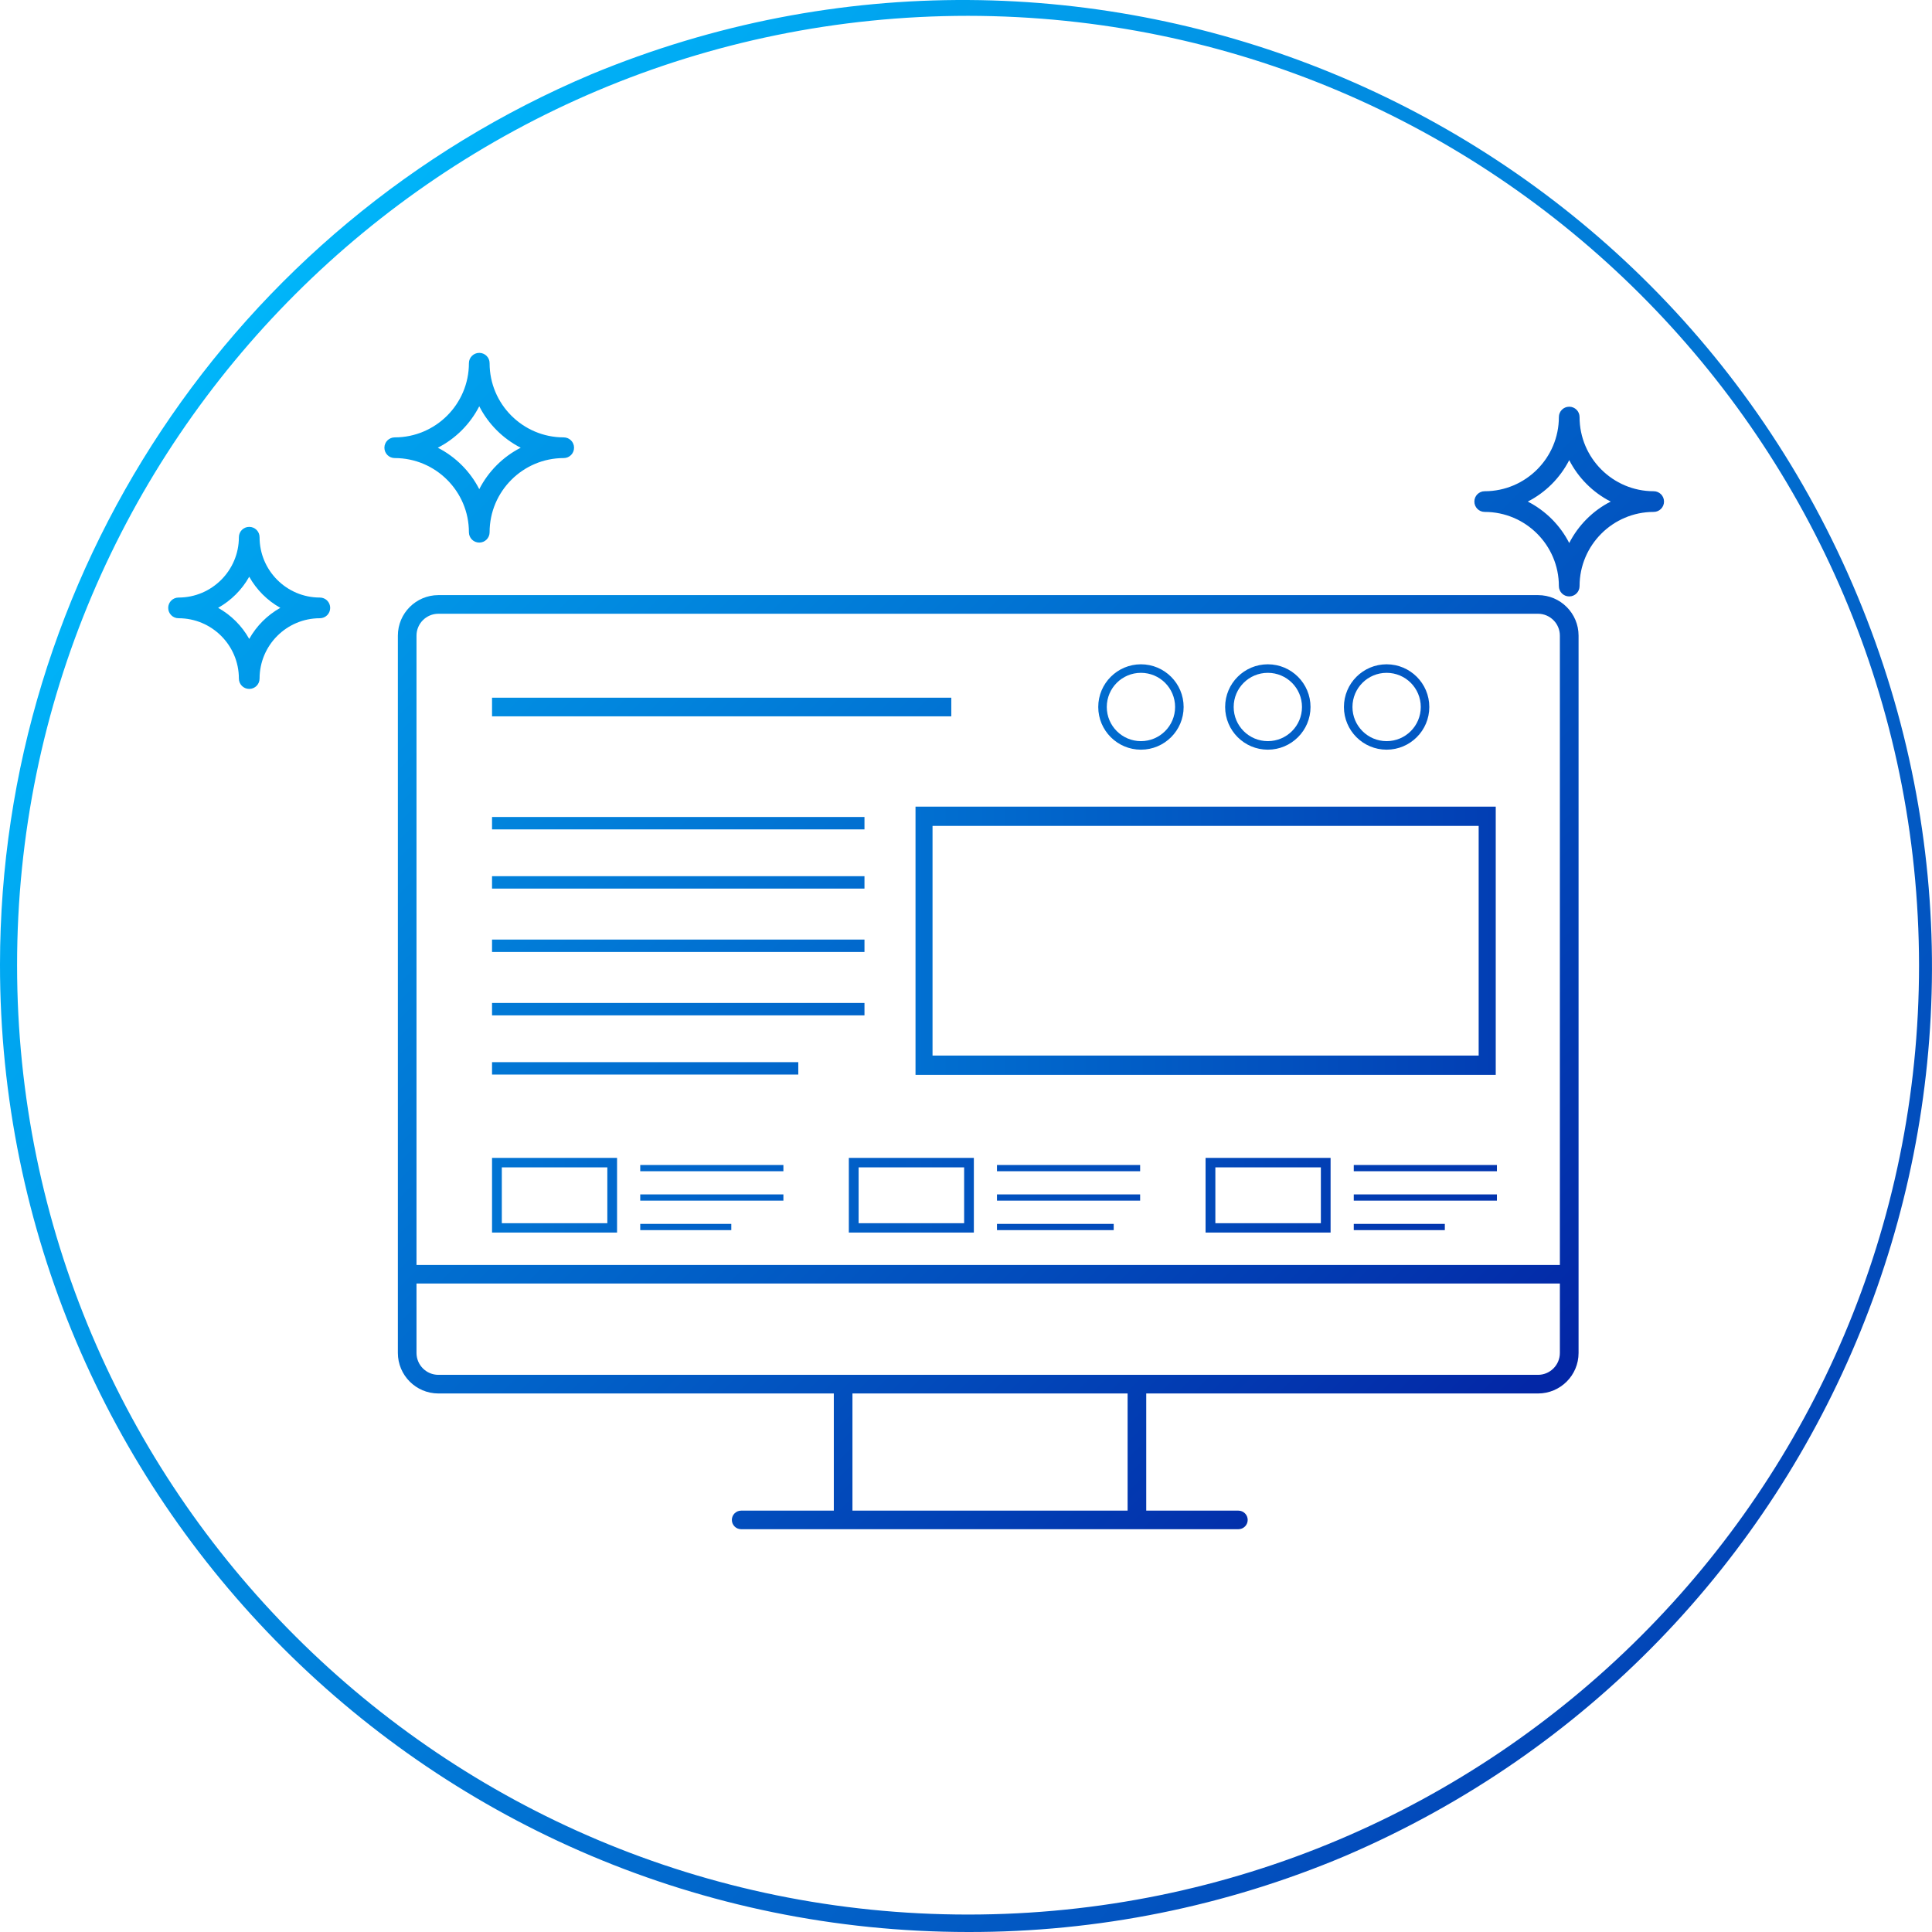 <?xml version="1.0" encoding="UTF-8"?><svg id="_レイヤー_2" xmlns="http://www.w3.org/2000/svg" xmlns:xlink="http://www.w3.org/1999/xlink" viewBox="0 0 310 310"><defs><style>.cls-1{fill:url(#_名称未設定グラデーション_117-26);}.cls-1,.cls-2,.cls-3,.cls-4,.cls-5,.cls-6,.cls-7,.cls-8,.cls-9,.cls-10,.cls-11,.cls-12,.cls-13,.cls-14,.cls-15,.cls-16,.cls-17,.cls-18,.cls-19,.cls-20,.cls-21,.cls-22,.cls-23,.cls-24,.cls-25,.cls-26,.cls-27,.cls-28{stroke-width:0px;}.cls-2{fill:url(#_名称未設定グラデーション_117-13);}.cls-3{fill:url(#_名称未設定グラデーション_2);}.cls-4{fill:url(#_名称未設定グラデーション_117-19);}.cls-5{fill:url(#_名称未設定グラデーション_117-12);}.cls-6{fill:url(#_名称未設定グラデーション_117-11);}.cls-7{fill:url(#_名称未設定グラデーション_117-14);}.cls-8{fill:url(#_名称未設定グラデーション_117-8);}.cls-9{fill:url(#_名称未設定グラデーション_117-20);}.cls-10{fill:url(#_名称未設定グラデーション_117-23);}.cls-11{fill:url(#_名称未設定グラデーション_117-16);}.cls-12{fill:url(#_名称未設定グラデーション_117-2);}.cls-13{fill:none;}.cls-14{fill:url(#_名称未設定グラデーション_117-17);}.cls-15{fill:url(#_名称未設定グラデーション_117-4);}.cls-16{fill:url(#_名称未設定グラデーション_117-25);}.cls-17{fill:url(#_名称未設定グラデーション_117-10);}.cls-18{fill:url(#_名称未設定グラデーション_117);}.cls-19{fill:url(#_名称未設定グラデーション_117-15);}.cls-20{fill:url(#_名称未設定グラデーション_117-22);}.cls-21{fill:url(#_名称未設定グラデーション_117-9);}.cls-22{fill:url(#_名称未設定グラデーション_117-3);}.cls-23{fill:url(#_名称未設定グラデーション_117-24);}.cls-24{fill:url(#_名称未設定グラデーション_117-18);}.cls-25{fill:url(#_名称未設定グラデーション_117-6);}.cls-26{fill:url(#_名称未設定グラデーション_117-21);}.cls-27{fill:url(#_名称未設定グラデーション_117-5);}.cls-28{fill:url(#_名称未設定グラデーション_117-7);}</style><linearGradient id="_名称未設定グラデーション_117" x1="-1436.71" y1="-1756.58" x2="-996.85" y2="-1756.58" gradientTransform="translate(-626.39 2701.41) rotate(45) scale(1.14 1.35)" gradientUnits="userSpaceOnUse"><stop offset=".4" stop-color="#00bfff"/><stop offset=".74" stop-color="#016bce"/><stop offset="1" stop-color="#0327a6"/></linearGradient><linearGradient id="_名称未設定グラデーション_117-2" x1="-1436.71" y1="-1761.25" x2="-996.85" y2="-1761.25" xlink:href="#_名称未設定グラデーション_117"/><linearGradient id="_名称未設定グラデーション_117-3" x1="-1436.71" y1="-1763.72" x2="-996.85" y2="-1763.72" xlink:href="#_名称未設定グラデーション_117"/><linearGradient id="_名称未設定グラデーション_117-4" x1="-1436.71" y1="-1727.7" x2="-996.85" y2="-1727.7" xlink:href="#_名称未設定グラデーション_117"/><linearGradient id="_名称未設定グラデーション_117-5" x1="-1436.71" y1="-1731.28" x2="-996.85" y2="-1731.28" xlink:href="#_名称未設定グラデーション_117"/><linearGradient id="_名称未設定グラデーション_117-6" x1="-1436.71" y1="-1733.75" x2="-996.85" y2="-1733.75" xlink:href="#_名称未設定グラデーション_117"/><linearGradient id="_名称未設定グラデーション_117-7" x1="-1436.71" y1="-1696.65" x2="-996.85" y2="-1696.65" xlink:href="#_名称未設定グラデーション_117"/><linearGradient id="_名称未設定グラデーション_117-8" x1="-1436.71" y1="-1701.31" x2="-996.85" y2="-1701.31" xlink:href="#_名称未設定グラデーション_117"/><linearGradient id="_名称未設定グラデーション_117-9" x1="-1436.71" y1="-1703.78" x2="-996.85" y2="-1703.78" xlink:href="#_名称未設定グラデーション_117"/><linearGradient id="_名称未設定グラデーション_117-10" x1="-232.12" y1="191.78" x2="210.1" y2="191.78" gradientTransform="matrix(1,0,0,1,0,0)" xlink:href="#_名称未設定グラデーション_117"/><linearGradient id="_名称未設定グラデーション_117-11" x1="-210.71" y1="191.78" x2="231.51" y2="191.78" gradientTransform="matrix(1,0,0,1,0,0)" xlink:href="#_名称未設定グラデーション_117"/><linearGradient id="_名称未設定グラデーション_117-12" x1="-189.31" y1="191.78" x2="252.91" y2="191.78" gradientTransform="matrix(1,0,0,1,0,0)" xlink:href="#_名称未設定グラデーション_117"/><linearGradient id="_名称未設定グラデーション_117-13" x1="-200.8" y1="150.95" x2="282.23" y2="150.95" gradientTransform="matrix(1,0,0,1,0,0)" xlink:href="#_名称未設定グラデーション_117"/><linearGradient id="_名称未設定グラデーション_117-14" x1="-1436.71" y1="-1706.56" x2="-996.85" y2="-1706.56" xlink:href="#_名称未設定グラデーション_117"/><linearGradient id="_名称未設定グラデーション_117-15" x1="-1436.71" y1="-1714.32" x2="-996.85" y2="-1714.32" xlink:href="#_名称未設定グラデーション_117"/><linearGradient id="_名称未設定グラデーション_117-16" x1="-1436.71" y1="-1719.64" x2="-996.85" y2="-1719.64" xlink:href="#_名称未設定グラデーション_117"/><linearGradient id="_名称未設定グラデーション_117-17" x1="-1436.71" y1="-1724.96" x2="-996.85" y2="-1724.96" xlink:href="#_名称未設定グラデーション_117"/><linearGradient id="_名称未設定グラデーション_117-18" x1="-1436.71" y1="-1729.94" x2="-996.85" y2="-1729.94" xlink:href="#_名称未設定グラデーション_117"/><linearGradient id="_名称未設定グラデーション_117-19" x1="-190.73" y1="113.44" x2="308.73" y2="113.44" gradientTransform="matrix(1,0,0,1,0,0)" xlink:href="#_名称未設定グラデーション_117"/><linearGradient id="_名称未設定グラデーション_117-20" x1="-184.77" y1="113.44" x2="314.69" y2="113.44" gradientTransform="matrix(1,0,0,1,0,0)" xlink:href="#_名称未設定グラデーション_117"/><linearGradient id="_名称未設定グラデーション_117-21" x1="-179.18" y1="113.44" x2="320.28" y2="113.44" gradientTransform="matrix(1,0,0,1,0,0)" xlink:href="#_名称未設定グラデーション_117"/><linearGradient id="_名称未設定グラデーション_117-22" x1="-1431.01" y1="-1743.34" x2="-995.15" y2="-1743.34" xlink:href="#_名称未設定グラデーション_117"/><linearGradient id="_名称未設定グラデーション_117-23" x1="-1436.71" y1="-1741.6" x2="-996.85" y2="-1741.6" xlink:href="#_名称未設定グラデーション_117"/><linearGradient id="_名称未設定グラデーション_117-24" x1="-1436.71" y1="-1711.99" x2="-996.85" y2="-1711.99" xlink:href="#_名称未設定グラデーション_117"/><linearGradient id="_名称未設定グラデーション_117-25" x1="-1436.71" y1="-1831.79" x2="-996.85" y2="-1831.79" xlink:href="#_名称未設定グラデーション_117"/><linearGradient id="_名称未設定グラデーション_117-26" x1="-1436.71" y1="-1744.76" x2="-996.85" y2="-1744.76" xlink:href="#_名称未設定グラデーション_117"/><linearGradient id="_名称未設定グラデーション_2" x1="-3515.69" y1="828.66" x2="-3513.36" y2="826.72" gradientTransform="translate(389274.21 91946.5) scale(110.72 -110.91)" gradientUnits="userSpaceOnUse"><stop offset="0" stop-color="#00bfff"/><stop offset="1" stop-color="#0246b8"/></linearGradient></defs><g id="_レイヤー_2-2"><g id="flow-6"><rect class="cls-13" x="27" y="56" width="240" height="190"/><g id="flow-6-2"><rect id="line-s3-3" class="cls-18" x="217.22" y="196.38" width="14.61" height="1"/><rect id="line-s3-2" class="cls-12" x="217.22" y="191.65" width="22.97" height="1"/><rect id="line-s3-1" class="cls-22" x="217.22" y="186.93" width="22.97" height="1"/><rect id="line-s2-3" class="cls-15" x="159.97" y="196.38" width="18.73" height="1"/><rect id="line-s2-2" class="cls-27" x="159.97" y="191.65" width="22.97" height="1"/><rect id="line-s2-1" class="cls-25" x="159.97" y="186.93" width="22.97" height="1"/><rect id="line-s1-3" class="cls-28" x="102.73" y="196.38" width="14.61" height="1"/><rect id="line-s1-2" class="cls-8" x="102.73" y="191.65" width="22.97" height="1"/><rect id="line-s1-1" class="cls-21" x="102.73" y="186.93" width="22.97" height="1"/><path class="cls-17" d="M78.95,185.79v11.98h20.06v-11.98h-20.06ZM97.45,196.27h-16.93v-8.96h16.93v8.96Z"/><path class="cls-6" d="M136.2,185.79v11.98h20.06v-11.98h-20.06ZM154.7,196.27h-16.93v-8.96h16.93v8.96Z"/><path class="cls-5" d="M193.44,185.79v11.98h20.06v-11.98h-20.06ZM211.94,196.27h-16.93v-8.96h16.93v8.96Z"/><path class="cls-2" d="M146.9,129.43v43.04h93.1v-43.04h-93.1ZM237.26,169.37h-87.63v-36.85h87.63v36.85Z"/><rect id="l-line-5" class="cls-7" x="78.95" y="170.43" width="49.14" height="1.99"/><rect id="l-line-4" class="cls-19" x="78.95" y="160.93" width="59.76" height="1.99"/><rect id="l-line-3" class="cls-11" x="78.95" y="150.76" width="59.76" height="1.99"/><rect id="l-line-2" class="cls-14" x="78.95" y="140.59" width="59.76" height="1.99"/><rect id="l-line-1" class="cls-24" x="78.95" y="131.09" width="59.76" height="1.99"/><path class="cls-4" d="M183.07,106.59c-3.78,0-6.85,3.07-6.85,6.85s3.07,6.85,6.85,6.85,6.85-3.07,6.85-6.85-3.07-6.85-6.85-6.85ZM183.07,118.92c-3.02,0-5.48-2.45-5.48-5.48s2.45-5.48,5.48-5.48,5.48,2.45,5.48,5.48-2.45,5.48-5.48,5.48Z"/><path class="cls-9" d="M203.43,106.59c-3.78,0-6.85,3.07-6.85,6.85s3.07,6.85,6.85,6.85,6.85-3.07,6.85-6.85-3.07-6.85-6.85-6.85ZM203.43,118.92c-3.02,0-5.48-2.45-5.48-5.48s2.45-5.48,5.48-5.48,5.48,2.45,5.48,5.48-2.45,5.48-5.48,5.48Z"/><path class="cls-26" d="M222.49,106.59c-3.78,0-6.85,3.07-6.85,6.85s3.07,6.85,6.85,6.85,6.85-3.07,6.85-6.85-3.07-6.85-6.85-6.85ZM222.49,118.92c-3.02,0-5.48-2.45-5.48-5.48s2.45-5.48,5.48-5.48,5.48,2.45,5.48,5.48-2.45,5.48-5.48,5.48Z"/><rect id="line-1" class="cls-20" x="78.95" y="111.95" width="73.69" height="2.99"/><path id="pc" class="cls-10" d="M200.2,243.88c0-.82-.67-1.49-1.49-1.49h-14.79v-18.8h62.87c3.58,0,6.5-2.91,6.5-6.5v-115.1c0-3.58-2.91-6.5-6.5-6.5H70.34c-3.58,0-6.5,2.91-6.5,6.5v115.1c0,3.58,2.91,6.5,6.5,6.5h63.45v18.8h-14.87c-.82,0-1.49.67-1.49,1.49s.67,1.49,1.49,1.49h79.79c.82,0,1.49-.67,1.49-1.49ZM66.83,101.99c0-1.93,1.57-3.51,3.51-3.51h176.44c1.93,0,3.51,1.57,3.51,3.51v100.98H66.83v-100.98ZM70.34,220.6c-1.93,0-3.51-1.57-3.51-3.51v-11.14h183.46v11.14c0,1.93-1.57,3.51-3.51,3.51H70.34ZM180.93,242.39h-44.15v-18.8h44.15v18.8Z"/><g id="kirakira"><path class="cls-23" d="M51.32,95.88c-5.33,0-9.67-4.34-9.67-9.68,0-.92-.74-1.66-1.66-1.66s-1.66.74-1.66,1.66c0,5.33-4.34,9.68-9.68,9.68-.92,0-1.66.74-1.66,1.66s.74,1.66,1.66,1.66c5.34,0,9.68,4.34,9.68,9.68,0,.92.74,1.66,1.66,1.66s1.66-.74,1.66-1.66c0-5.34,4.34-9.68,9.67-9.68.92,0,1.66-.74,1.66-1.66s-.74-1.66-1.66-1.66ZM39.99,102.52c-1.17-2.09-2.9-3.82-4.99-4.99,2.08-1.17,3.82-2.9,4.99-4.99,1.17,2.09,2.9,3.82,4.99,4.99-2.09,1.17-3.82,2.9-4.99,4.99Z"/><path class="cls-16" d="M265.34,78.82c-6.56,0-11.89-5.34-11.89-11.9,0-.92-.74-1.66-1.66-1.66s-1.66.74-1.66,1.66c0,6.56-5.34,11.9-11.9,11.9-.92,0-1.66.74-1.66,1.66s.74,1.66,1.66,1.66c6.56,0,11.9,5.34,11.9,11.9,0,.92.74,1.66,1.66,1.66s1.66-.74,1.66-1.66c0-6.56,5.34-11.9,11.89-11.9.92,0,1.66-.74,1.66-1.66s-.74-1.66-1.66-1.66ZM251.79,87.13c-1.46-2.86-3.8-5.19-6.65-6.65,2.86-1.46,5.19-3.8,6.65-6.65,1.46,2.86,3.8,5.19,6.65,6.65-2.86,1.46-5.19,3.8-6.65,6.65Z"/><path class="cls-1" d="M90.45,70.18c-6.56,0-11.89-5.34-11.89-11.9,0-.92-.74-1.66-1.66-1.66s-1.66.74-1.66,1.66c0,6.56-5.34,11.9-11.9,11.9-.92,0-1.66.74-1.66,1.66s.74,1.66,1.66,1.66c6.56,0,11.9,5.34,11.9,11.9,0,.92.74,1.66,1.66,1.66s1.66-.74,1.66-1.66c0-6.56,5.34-11.9,11.89-11.9.92,0,1.66-.74,1.66-1.66s-.74-1.66-1.66-1.66ZM76.9,78.49c-1.46-2.86-3.8-5.19-6.65-6.65,2.86-1.46,5.19-3.8,6.65-6.65,1.46,2.86,3.8,5.19,6.65,6.65-2.86,1.46-5.19,3.8-6.65,6.65Z"/></g></g><path id="frame" class="cls-3" d="M155.34,310C69.49,309.95-.05,240.43,0,154.74.04,92.44,37.39,36.21,94.86,11.93c79.27-32.9,170.24,4.58,203.19,83.71,32.69,78.5-3.98,168.65-82.24,202.17-19.13,8.08-39.7,12.23-60.48,12.19ZM155.34,2.54C71.06,2.54,2.74,70.74,2.74,154.87s68.32,152.33,152.59,152.33,152.59-68.2,152.59-152.33c-.1-84.09-68.36-152.24-152.59-152.33Z"/></g></g></svg>